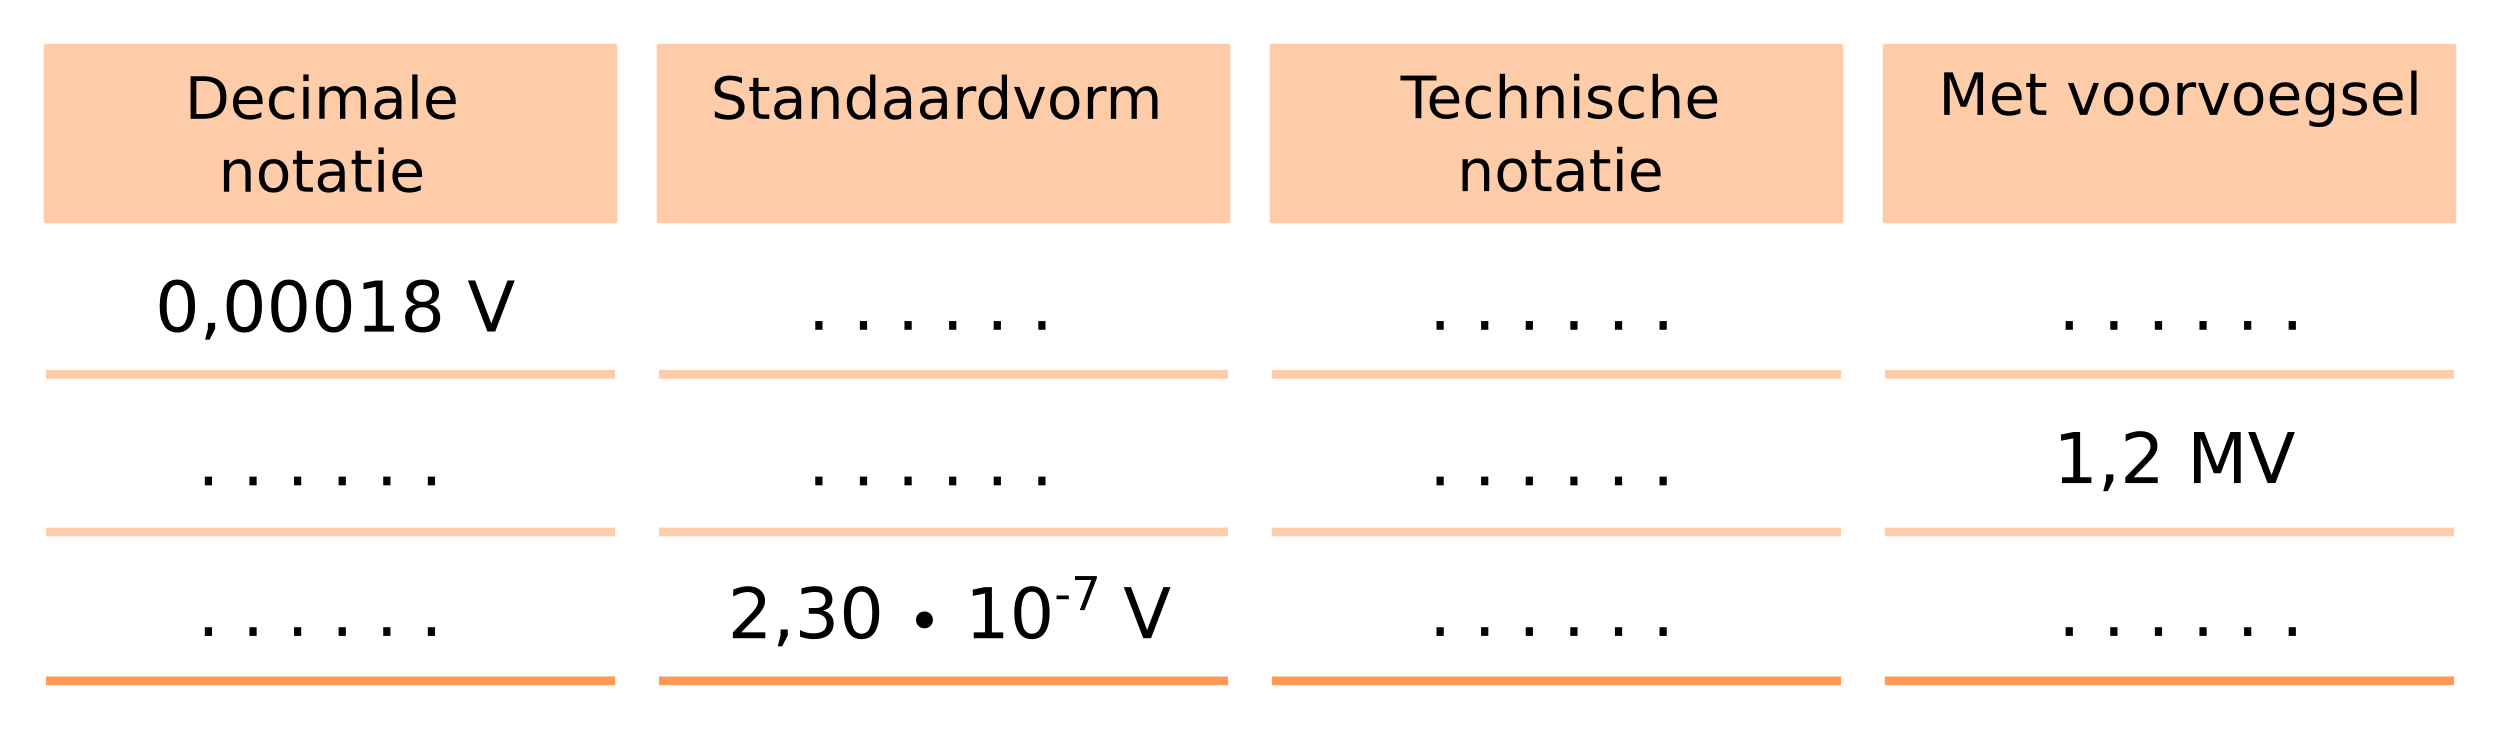 <?xml version="1.0" encoding="UTF-8" standalone="no"?>
<!-- Created with Inkscape (http://www.inkscape.org/) -->

<svg
   xmlns:dc="http://purl.org/dc/elements/1.1/"
   xmlns:cc="http://creativecommons.org/ns#"
   xmlns:rdf="http://www.w3.org/1999/02/22-rdf-syntax-ns#"
   xmlns:svg="http://www.w3.org/2000/svg"
   xmlns="http://www.w3.org/2000/svg"
   xmlns:sodipodi="http://sodipodi.sourceforge.net/DTD/sodipodi-0.dtd"
   xmlns:inkscape="http://www.inkscape.org/namespaces/inkscape"
   width="609.067"
   height="177.6"
   viewBox="0 0 151.077 44.053"
   version="1.1"
   id="svg1042"
   inkscape:version="0.92.1 r15371"
   sodipodi:docname="kt-ra14-oa1-eng-notatie_02.svg">
  <defs
     id="defs1036" />
  <sodipodi:namedview
     id="base"
     pagecolor="#ffffff"
     bordercolor="#666666"
     borderopacity="1.0"
     inkscape:pageopacity="0.0"
     inkscape:pageshadow="2"
     inkscape:zoom="1.4182101"
     inkscape:cx="314.5576"
     inkscape:cy="91.573387"
     inkscape:document-units="mm"
     inkscape:current-layer="layer1"
     showgrid="false"
     inkscape:window-width="1920"
     inkscape:window-height="986"
     inkscape:window-x="-11"
     inkscape:window-y="-11"
     inkscape:window-maximized="1"
     units="px"
     fit-margin-top="10"
     fit-margin-right="10"
     fit-margin-bottom="10"
     fit-margin-left="10">
    <inkscape:grid
       type="xygrid"
       id="grid1598"
       originx="-59.5"
       originy="-444"
       spacingx="1"
       spacingy="1" />
  </sodipodi:namedview>
  <g
     inkscape:label="Laag 1"
     inkscape:groupmode="layer"
     id="layer1"
     transform="translate(-15.743,-135.472)">
    <path
       style="opacity:1;fill:#ffccaa;fill-opacity:1;fill-rule:evenodd;stroke:#ffccaa;stroke-width:0.265;stroke-linecap:round;stroke-linejoin:round;stroke-miterlimit:4;stroke-dasharray:none;stroke-dashoffset:0;stroke-opacity:1"
       d="m 130.973,138.25 h 31.741 c 0.735,0 1.327,0 1.327,0 v 10.583 c 0,0 -0.592,0 -1.327,0 h -31.741 c -0.735,0 -1.327,0 -1.327,0 V 138.25 c 0,0 0.592,0 1.327,0 z"
       id="rect830-0"
       inkscape:connector-curvature="0" />
    <path
       style="opacity:1;fill:#ffccaa;fill-opacity:1;fill-rule:evenodd;stroke:#ffccaa;stroke-width:0.265;stroke-linecap:round;stroke-linejoin:round;stroke-miterlimit:4;stroke-dasharray:none;stroke-dashoffset:0;stroke-opacity:1"
       d="m 93.931,138.25 h 31.741 c 0.735,0 1.327,0 1.327,0 v 10.583 c 0,0 -0.592,0 -1.327,0 H 93.931 c -0.735,0 -1.327,0 -1.327,0 V 138.25 c 0,0 0.592,0 1.327,0 z"
       id="rect830-6"
       inkscape:connector-curvature="0" />
    <path
       style="opacity:1;fill:#ffccaa;fill-opacity:1;fill-rule:evenodd;stroke:#ffccaa;stroke-width:0.265;stroke-linecap:round;stroke-linejoin:round;stroke-miterlimit:4;stroke-dasharray:none;stroke-dashoffset:0;stroke-opacity:1"
       d="m 56.89,138.25 h 31.741 c 0.735,0 1.327,0 1.327,0 v 10.583 c 0,0 -0.592,0 -1.327,0 H 56.89 c -0.735,0 -1.327,0 -1.327,0 V 138.25 c 0,0 0.592,0 1.327,0 z"
       id="rect830-5"
       inkscape:connector-curvature="0" />
    <path
       style="opacity:1;fill:#ffccaa;fill-opacity:1;fill-rule:evenodd;stroke:#ffccaa;stroke-width:0.265;stroke-linecap:round;stroke-linejoin:round;stroke-miterlimit:4;stroke-dasharray:none;stroke-dashoffset:0;stroke-opacity:1"
       d="m 19.848,138.25 h 31.741 c 0.735,0 1.327,0 1.327,0 v 10.583 c 0,0 -0.592,0 -1.327,0 H 19.848 c -0.735,0 -1.327,0 -1.327,0 V 138.25 c 0,0 0.592,0 1.327,0 z"
       id="rect830"
       inkscape:connector-curvature="0" />
    <g
       style="font-style:normal;font-variant:normal;font-weight:normal;font-stretch:normal;font-size:3.528px;line-height:125%;font-family:'DejaVu Sans';-inkscape-font-specification:'DejaVu Sans, Normal';text-align:start;letter-spacing:0px;word-spacing:0px;writing-mode:lr-tb;text-anchor:start;fill:#000000;fill-opacity:1;stroke:none;stroke-width:0.265px;stroke-linecap:butt;stroke-linejoin:miter;stroke-opacity:1"
       id="text834">
      <path
         d="m 26.461,152.697 q -0.322,0 -0.486,0.318 -0.161,0.316 -0.161,0.953 0,0.635 0.161,0.953 0.163,0.316 0.486,0.316 0.325,0 0.486,-0.316 0.163,-0.318 0.163,-0.953 0,-0.637 -0.163,-0.953 -0.161,-0.318 -0.486,-0.318 z m 0,-0.331 q 0.519,0 0.792,0.411 0.275,0.409 0.275,1.191 0,0.779 -0.275,1.191 -0.273,0.409 -0.792,0.409 -0.519,0 -0.794,-0.409 -0.273,-0.411 -0.273,-1.191 0,-0.781 0.273,-1.191 0.275,-0.411 0.794,-0.411 z"
         style="font-size:4.233px;stroke-width:0.265px"
         id="path4193"
         inkscape:connector-curvature="0" />
      <path
         d="m 28.307,154.983 h 0.436 v 0.356 L 28.404,156 h -0.267 l 0.169,-0.661 z"
         style="font-size:4.233px;stroke-width:0.265px"
         id="path4195"
         inkscape:connector-curvature="0" />
      <path
         d="m 30.504,152.697 q -0.322,0 -0.486,0.318 -0.161,0.316 -0.161,0.953 0,0.635 0.161,0.953 0.163,0.316 0.486,0.316 0.325,0 0.486,-0.316 0.163,-0.318 0.163,-0.953 0,-0.637 -0.163,-0.953 -0.161,-0.318 -0.486,-0.318 z m 0,-0.331 q 0.519,0 0.792,0.411 0.275,0.409 0.275,1.191 0,0.779 -0.275,1.191 -0.273,0.409 -0.792,0.409 -0.519,0 -0.794,-0.409 -0.273,-0.411 -0.273,-1.191 0,-0.781 0.273,-1.191 0.275,-0.411 0.794,-0.411 z"
         style="font-size:4.233px;stroke-width:0.265px"
         id="path4197"
         inkscape:connector-curvature="0" />
      <path
         d="m 33.199,152.697 q -0.322,0 -0.486,0.318 -0.161,0.316 -0.161,0.953 0,0.635 0.161,0.953 0.163,0.316 0.486,0.316 0.325,0 0.486,-0.316 0.163,-0.318 0.163,-0.953 0,-0.637 -0.163,-0.953 -0.161,-0.318 -0.486,-0.318 z m 0,-0.331 q 0.519,0 0.792,0.411 0.275,0.409 0.275,1.191 0,0.779 -0.275,1.191 -0.273,0.409 -0.792,0.409 -0.519,0 -0.794,-0.409 -0.273,-0.411 -0.273,-1.191 0,-0.781 0.273,-1.191 0.275,-0.411 0.794,-0.411 z"
         style="font-size:4.233px;stroke-width:0.265px"
         id="path4199"
         inkscape:connector-curvature="0" />
      <path
         d="m 35.895,152.697 q -0.322,0 -0.486,0.318 -0.161,0.316 -0.161,0.953 0,0.635 0.161,0.953 0.163,0.316 0.486,0.316 0.325,0 0.486,-0.316 0.163,-0.318 0.163,-0.953 0,-0.637 -0.163,-0.953 -0.161,-0.318 -0.486,-0.318 z m 0,-0.331 q 0.519,0 0.792,0.411 0.275,0.409 0.275,1.191 0,0.779 -0.275,1.191 -0.273,0.409 -0.792,0.409 -0.519,0 -0.794,-0.409 -0.273,-0.411 -0.273,-1.191 0,-0.781 0.273,-1.191 0.275,-0.411 0.794,-0.411 z"
         style="font-size:4.233px;stroke-width:0.265px"
         id="path4201"
         inkscape:connector-curvature="0" />
      <path
         d="m 37.77,155.157 h 0.682 v -2.354 l -0.742,0.149 v -0.38 l 0.738,-0.149 h 0.418 v 2.735 h 0.682 v 0.351 h -1.778 z"
         style="font-size:4.233px;stroke-width:0.265px"
         id="path4203"
         inkscape:connector-curvature="0" />
      <path
         d="m 41.286,154.042 q -0.298,0 -0.469,0.159 -0.169,0.159 -0.169,0.438 0,0.279 0.169,0.438 0.172,0.159 0.469,0.159 0.298,0 0.469,-0.159 0.172,-0.161 0.172,-0.438 0,-0.279 -0.172,-0.438 -0.169,-0.159 -0.469,-0.159 z m -0.418,-0.178 q -0.269,-0.066 -0.42,-0.25 -0.149,-0.184 -0.149,-0.449 0,-0.37 0.263,-0.585 0.265,-0.215 0.723,-0.215 0.461,0 0.723,0.215 0.263,0.215 0.263,0.585 0,0.265 -0.151,0.449 -0.149,0.184 -0.415,0.25 0.302,0.07 0.469,0.275 0.169,0.205 0.169,0.5 0,0.449 -0.275,0.688 -0.273,0.24 -0.783,0.24 -0.511,0 -0.785,-0.24 -0.273,-0.24 -0.273,-0.688 0,-0.296 0.169,-0.5 0.169,-0.205 0.471,-0.275 z m -0.153,-0.659 q 0,0.24 0.149,0.374 0.151,0.134 0.422,0.134 0.269,0 0.42,-0.134 0.153,-0.134 0.153,-0.374 0,-0.24 -0.153,-0.374 -0.151,-0.134 -0.42,-0.134 -0.271,0 -0.422,0.134 -0.149,0.134 -0.149,0.374 z"
         style="font-size:4.233px;stroke-width:0.265px"
         id="path4205"
         inkscape:connector-curvature="0" />
      <path
         d="m 45.195,155.508 -1.178,-3.086 h 0.436 l 0.978,2.598 0.98,-2.598 h 0.434 l -1.176,3.086 z"
         style="font-size:4.233px;stroke-width:0.265px"
         id="path4207"
         inkscape:connector-curvature="0" />
    </g>
    <g
       style="font-style:normal;font-variant:normal;font-weight:normal;font-stretch:normal;font-size:3.528px;line-height:125%;font-family:'DejaVu Sans';-inkscape-font-specification:'DejaVu Sans, Normal';text-align:start;letter-spacing:0px;word-spacing:0px;writing-mode:lr-tb;text-anchor:start;fill:#000000;fill-opacity:1;stroke:none;stroke-width:0.265px;stroke-linecap:butt;stroke-linejoin:miter;stroke-opacity:1"
       id="text834-4">
      <path
         d="m 60.534,173.686 h 1.457 v 0.351 h -1.96 v -0.351 q 0.238,-0.246 0.647,-0.659 0.411,-0.415 0.517,-0.535 0.201,-0.225 0.279,-0.38 0.081,-0.157 0.081,-0.308 0,-0.246 -0.174,-0.401 -0.172,-0.155 -0.449,-0.155 -0.196,0 -0.415,0.068 -0.217,0.068 -0.465,0.207 v -0.422 q 0.252,-0.101 0.471,-0.153 0.219,-0.052 0.401,-0.052 0.48,0 0.765,0.24 0.285,0.24 0.285,0.641 0,0.19 -0.072,0.362 -0.07,0.169 -0.258,0.401 -0.052,0.06 -0.329,0.347 -0.277,0.285 -0.781,0.8 z"
         style="font-size:4.233px"
         id="path4210"
         inkscape:connector-curvature="0" />
      <path
         d="m 62.913,173.512 h 0.436 v 0.356 l -0.339,0.661 h -0.267 l 0.169,-0.661 z"
         style="font-size:4.233px"
         id="path4212"
         inkscape:connector-curvature="0" />
      <path
         d="m 65.482,172.373 q 0.3,0.064 0.467,0.267 0.169,0.203 0.169,0.5 0,0.457 -0.314,0.707 -0.314,0.25 -0.893,0.25 -0.194,0 -0.401,-0.039 -0.205,-0.037 -0.424,-0.114 v -0.403 q 0.174,0.101 0.38,0.153 0.207,0.052 0.432,0.052 0.393,0 0.597,-0.155 0.207,-0.155 0.207,-0.451 0,-0.273 -0.192,-0.426 -0.19,-0.155 -0.531,-0.155 h -0.36 v -0.343 h 0.376 q 0.308,0 0.471,-0.122 0.163,-0.124 0.163,-0.356 0,-0.238 -0.169,-0.364 -0.167,-0.128 -0.482,-0.128 -0.172,0 -0.368,0.037 -0.196,0.037 -0.432,0.116 v -0.372 q 0.238,-0.066 0.444,-0.099 0.209,-0.033 0.393,-0.033 0.475,0 0.752,0.217 0.277,0.215 0.277,0.583 0,0.256 -0.147,0.434 -0.147,0.176 -0.418,0.244 z"
         style="font-size:4.233px"
         id="path4214"
         inkscape:connector-curvature="0" />
      <path
         d="m 67.806,171.226 q -0.322,0 -0.486,0.318 -0.161,0.316 -0.161,0.953 0,0.635 0.161,0.953 0.163,0.316 0.486,0.316 0.325,0 0.486,-0.316 0.163,-0.318 0.163,-0.953 0,-0.637 -0.163,-0.953 -0.161,-0.318 -0.486,-0.318 z m 0,-0.331 q 0.519,0 0.792,0.411 0.275,0.409 0.275,1.191 0,0.779 -0.275,1.191 -0.273,0.409 -0.792,0.409 -0.519,0 -0.794,-0.409 -0.273,-0.411 -0.273,-1.191 0,-0.781 0.273,-1.191 0.275,-0.411 0.794,-0.411 z"
         style="font-size:4.233px"
         id="path4216"
         inkscape:connector-curvature="0" />
      <path
         d="m 71.096,172.931 q 0,-0.214 0.148,-0.36 0.15,-0.148 0.367,-0.148 0.214,0 0.36,0.148 0.148,0.146 0.148,0.36 0,0.215 -0.148,0.363 -0.148,0.148 -0.363,0.148 -0.215,0 -0.363,-0.148 -0.148,-0.148 -0.148,-0.363 z"
         style="font-size:3.528px"
         id="path4218"
         inkscape:connector-curvature="0" />
      <path
         d="m 74.588,173.686 h 0.682 v -2.354 l -0.742,0.149 v -0.38 l 0.738,-0.149 h 0.418 v 2.735 h 0.682 v 0.351 h -1.778 z"
         style="font-size:4.233px"
         id="path4220"
         inkscape:connector-curvature="0" />
      <path
         d="m 78.104,171.226 q -0.322,0 -0.486,0.318 -0.161,0.316 -0.161,0.953 0,0.635 0.161,0.953 0.163,0.316 0.486,0.316 0.325,0 0.486,-0.316 0.163,-0.318 0.163,-0.953 0,-0.637 -0.163,-0.953 -0.161,-0.318 -0.486,-0.318 z m 0,-0.331 q 0.519,0 0.792,0.411 0.275,0.409 0.275,1.191 0,0.779 -0.275,1.191 -0.273,0.409 -0.792,0.409 -0.519,0 -0.794,-0.409 -0.273,-0.411 -0.273,-1.191 0,-0.781 0.273,-1.191 0.275,-0.411 0.794,-0.411 z"
         style="font-size:4.233px"
         id="path4222"
         inkscape:connector-curvature="0" />
      <path
         d="m 79.591,171.458 h 0.743 v 0.226 h -0.743 z"
         style="font-size:2.822px;baseline-shift:super"
         id="path4224"
         inkscape:connector-curvature="0" />
      <path
         d="m 80.705,170.286 h 1.323 v 0.119 l -0.747,1.939 h -0.291 l 0.703,-1.823 h -0.988 z"
         style="font-size:2.822px;baseline-shift:super"
         id="path4226"
         inkscape:connector-curvature="0" />
      <path
         d="m 84.829,174.037 -1.178,-3.086 h 0.436 l 0.978,2.598 0.98,-2.598 h 0.434 l -1.176,3.086 z"
         style="font-size:4.233px"
         id="path4228"
         inkscape:connector-curvature="0" />
    </g>
    <g
       style="font-style:normal;font-variant:normal;font-weight:normal;font-stretch:normal;font-size:3.528px;line-height:125%;font-family:'DejaVu Sans';-inkscape-font-specification:'DejaVu Sans, Normal';text-align:start;letter-spacing:0px;word-spacing:0px;writing-mode:lr-tb;text-anchor:start;fill:#000000;fill-opacity:1;stroke:none;stroke-width:0.265px;stroke-linecap:butt;stroke-linejoin:miter;stroke-opacity:1"
       id="text834-4-4">
      <path
         d="m 140.349,164.314 h 0.682 v -2.354 l -0.742,0.149 v -0.38 l 0.738,-0.149 h 0.418 v 2.735 h 0.682 v 0.351 h -1.778 z"
         style="font-size:4.233px;stroke-width:0.265px"
         id="path4231"
         inkscape:connector-curvature="0" />
      <path
         d="m 143.015,164.14 h 0.436 v 0.356 l -0.339,0.661 h -0.267 l 0.17,-0.661 z"
         style="font-size:4.233px;stroke-width:0.265px"
         id="path4233"
         inkscape:connector-curvature="0" />
      <path
         d="m 144.679,164.314 h 1.457 v 0.351 h -1.96 v -0.351 q 0.238,-0.246 0.647,-0.659 0.411,-0.415 0.517,-0.535 0.201,-0.225 0.279,-0.38 0.081,-0.157 0.081,-0.308 0,-0.246 -0.174,-0.401 -0.172,-0.155 -0.449,-0.155 -0.196,0 -0.415,0.068 -0.217,0.068 -0.465,0.207 v -0.422 q 0.252,-0.101 0.471,-0.153 0.219,-0.052 0.401,-0.052 0.48,0 0.765,0.24 0.285,0.24 0.285,0.641 0,0.19 -0.072,0.362 -0.07,0.17 -0.258,0.401 -0.052,0.06 -0.329,0.347 -0.277,0.285 -0.781,0.8 z"
         style="font-size:4.233px;stroke-width:0.265px"
         id="path4235"
         inkscape:connector-curvature="0" />
      <path
         d="m 148.326,161.579 h 0.622 l 0.788,2.1 0.792,-2.1 h 0.622 v 3.086 H 150.742 v -2.71 l -0.796,2.117 h -0.42 l -0.796,-2.117 v 2.71 h -0.405 z"
         style="font-size:4.233px;stroke-width:0.265px"
         id="path4237"
         inkscape:connector-curvature="0" />
      <path
         d="m 152.776,164.665 -1.178,-3.086 h 0.436 l 0.978,2.598 0.98,-2.598 h 0.434 l -1.176,3.086 z"
         style="font-size:4.233px;stroke-width:0.265px"
         id="path4239"
         inkscape:connector-curvature="0" />
    </g>
    <g
       style="font-style:normal;font-variant:normal;font-weight:normal;font-stretch:normal;font-size:3.528px;line-height:125%;font-family:'DejaVu Sans';-inkscape-font-specification:'DejaVu Sans, Normal';text-align:start;letter-spacing:0px;word-spacing:0px;writing-mode:lr-tb;text-anchor:start;fill:#000000;fill-opacity:1;stroke:none;stroke-width:0.265px;stroke-linecap:butt;stroke-linejoin:miter;stroke-opacity:1"
       id="text921">
      <path
         d="m 27.609,140.365 v 2 h 0.42 q 0.532,0 0.779,-0.241 0.248,-0.241 0.248,-0.761 0,-0.517 -0.248,-0.756 -0.246,-0.241 -0.779,-0.241 z m -0.348,-0.286 h 0.715 q 0.748,0 1.097,0.312 0.35,0.31 0.35,0.972 0,0.665 -0.351,0.977 -0.351,0.312 -1.096,0.312 h -0.715 z"
         style="font-size:3.528px;text-align:center;text-anchor:middle;stroke-width:0.265px"
         id="path4242"
         inkscape:connector-curvature="0" />
      <path
         d="m 31.612,141.606 v 0.155 h -1.457 q 0.021,0.327 0.196,0.5 0.177,0.171 0.493,0.171 0.183,0 0.353,-0.045 0.172,-0.045 0.341,-0.134 v 0.3 q -0.171,0.072 -0.35,0.11 -0.179,0.038 -0.363,0.038 -0.462,0 -0.732,-0.269 -0.269,-0.269 -0.269,-0.727 0,-0.474 0.255,-0.751 0.257,-0.279 0.691,-0.279 0.389,0 0.615,0.251 0.227,0.25 0.227,0.68 z m -0.317,-0.093 q -0.003,-0.26 -0.146,-0.415 -0.141,-0.155 -0.376,-0.155 -0.265,0 -0.425,0.15 -0.158,0.15 -0.183,0.422 l 1.13,-0.002 z"
         style="font-size:3.528px;text-align:center;text-anchor:middle;stroke-width:0.265px"
         id="path4244"
         inkscape:connector-curvature="0" />
      <path
         d="m 33.521,140.795 v 0.296 q -0.134,-0.074 -0.27,-0.11 -0.134,-0.038 -0.272,-0.038 -0.308,0 -0.479,0.196 -0.171,0.195 -0.171,0.548 0,0.353 0.171,0.549 0.171,0.195 0.479,0.195 0.138,0 0.272,-0.036 0.136,-0.038 0.27,-0.112 v 0.293 q -0.133,0.062 -0.276,0.093 -0.141,0.031 -0.301,0.031 -0.436,0 -0.692,-0.274 -0.257,-0.274 -0.257,-0.739 0,-0.472 0.258,-0.742 0.26,-0.27 0.711,-0.27 0.146,0 0.286,0.031 0.14,0.029 0.27,0.09 z"
         style="font-size:3.528px;text-align:center;text-anchor:middle;stroke-width:0.265px"
         id="path4246"
         inkscape:connector-curvature="0" />
      <path
         d="m 34.076,140.721 h 0.317 v 1.929 h -0.317 z m 0,-0.751 h 0.317 v 0.401 h -0.317 z"
         style="font-size:3.528px;text-align:center;text-anchor:middle;stroke-width:0.265px"
         id="path4248"
         inkscape:connector-curvature="0" />
      <path
         d="m 36.556,141.091 q 0.119,-0.214 0.284,-0.315 0.165,-0.102 0.389,-0.102 0.301,0 0.465,0.212 0.164,0.21 0.164,0.599 v 1.164 h -0.319 v -1.154 q 0,-0.277 -0.098,-0.412 -0.098,-0.134 -0.3,-0.134 -0.246,0 -0.389,0.164 -0.143,0.164 -0.143,0.446 v 1.09 h -0.319 v -1.154 q 0,-0.279 -0.098,-0.412 -0.098,-0.134 -0.303,-0.134 -0.243,0 -0.386,0.165 -0.143,0.164 -0.143,0.444 v 1.09 h -0.319 v -1.929 h 0.319 v 0.3 q 0.109,-0.177 0.26,-0.262 0.152,-0.084 0.36,-0.084 0.21,0 0.357,0.107 0.148,0.107 0.219,0.31 z"
         style="font-size:3.528px;text-align:center;text-anchor:middle;stroke-width:0.265px"
         id="path4250"
         inkscape:connector-curvature="0" />
      <path
         d="m 39.369,141.681 q -0.384,0 -0.532,0.088 -0.148,0.088 -0.148,0.3 0,0.169 0.11,0.269 0.112,0.098 0.303,0.098 0.264,0 0.422,-0.186 0.16,-0.188 0.16,-0.498 v -0.071 h -0.315 z m 0.632,-0.131 v 1.101 h -0.317 v -0.293 q -0.109,0.176 -0.27,0.26 -0.162,0.083 -0.396,0.083 -0.296,0 -0.472,-0.165 -0.174,-0.167 -0.174,-0.446 0,-0.326 0.217,-0.491 0.219,-0.165 0.651,-0.165 h 0.444 v -0.031 q 0,-0.219 -0.145,-0.338 -0.143,-0.121 -0.403,-0.121 -0.165,0 -0.322,0.04 -0.157,0.04 -0.301,0.119 v -0.293 q 0.174,-0.067 0.338,-0.1 0.164,-0.035 0.319,-0.035 0.419,0 0.625,0.217 0.207,0.217 0.207,0.658 z"
         style="font-size:3.528px;text-align:center;text-anchor:middle;stroke-width:0.265px"
         id="path4252"
         inkscape:connector-curvature="0" />
      <path
         d="m 40.656,139.97 h 0.317 v 2.68 h -0.317 z"
         style="font-size:3.528px;text-align:center;text-anchor:middle;stroke-width:0.265px"
         id="path4254"
         inkscape:connector-curvature="0" />
      <path
         d="m 43.284,141.606 v 0.155 H 41.827 q 0.021,0.327 0.196,0.5 0.177,0.171 0.493,0.171 0.183,0 0.353,-0.045 0.172,-0.045 0.341,-0.134 v 0.3 q -0.171,0.072 -0.35,0.11 -0.179,0.038 -0.363,0.038 -0.462,0 -0.732,-0.269 -0.269,-0.269 -0.269,-0.727 0,-0.474 0.255,-0.751 0.257,-0.279 0.691,-0.279 0.389,0 0.615,0.251 0.227,0.25 0.227,0.68 z m -0.317,-0.093 q -0.003,-0.26 -0.146,-0.415 -0.141,-0.155 -0.376,-0.155 -0.265,0 -0.425,0.15 -0.158,0.15 -0.183,0.422 l 1.13,-0.002 z"
         style="font-size:3.528px;text-align:center;text-anchor:middle;stroke-width:0.265px"
         id="path4256"
         inkscape:connector-curvature="0" />
      <path
         d="m 30.891,145.896 v 1.164 h -0.317 v -1.154 q 0,-0.274 -0.107,-0.41 -0.107,-0.136 -0.32,-0.136 -0.257,0 -0.405,0.164 -0.148,0.164 -0.148,0.446 v 1.09 h -0.319 v -1.929 h 0.319 v 0.3 q 0.114,-0.174 0.267,-0.26 0.155,-0.086 0.357,-0.086 0.332,0 0.503,0.207 0.171,0.205 0.171,0.605 z"
         style="font-size:3.528px;text-align:center;text-anchor:middle;stroke-width:0.265px"
         id="path4258"
         inkscape:connector-curvature="0" />
      <path
         d="m 32.274,145.353 q -0.255,0 -0.403,0.2 -0.148,0.198 -0.148,0.544 0,0.346 0.146,0.546 0.148,0.198 0.405,0.198 0.253,0 0.401,-0.2 0.148,-0.2 0.148,-0.544 0,-0.343 -0.148,-0.543 -0.148,-0.202 -0.401,-0.202 z m 0,-0.269 q 0.413,0 0.649,0.269 0.236,0.269 0.236,0.744 0,0.474 -0.236,0.744 -0.236,0.269 -0.649,0.269 -0.415,0 -0.651,-0.269 -0.234,-0.27 -0.234,-0.744 0,-0.475 0.234,-0.744 0.236,-0.269 0.651,-0.269 z"
         style="font-size:3.528px;text-align:center;text-anchor:middle;stroke-width:0.265px"
         id="path4260"
         inkscape:connector-curvature="0" />
      <path
         d="m 33.996,144.583 v 0.548 h 0.653 v 0.246 h -0.653 v 1.047 q 0,0.236 0.064,0.303 0.065,0.067 0.264,0.067 h 0.326 v 0.265 h -0.326 q -0.367,0 -0.506,-0.136 -0.14,-0.138 -0.14,-0.5 v -1.047 h -0.233 v -0.246 h 0.233 v -0.548 h 0.319 z"
         style="font-size:3.528px;text-align:center;text-anchor:middle;stroke-width:0.265px"
         id="path4262"
         inkscape:connector-curvature="0" />
      <path
         d="m 35.944,146.09 q -0.384,0 -0.532,0.088 -0.148,0.088 -0.148,0.3 0,0.169 0.11,0.269 0.112,0.098 0.303,0.098 0.264,0 0.422,-0.186 0.16,-0.188 0.16,-0.498 v -0.071 h -0.315 z m 0.632,-0.131 v 1.101 h -0.317 v -0.293 q -0.109,0.176 -0.27,0.26 -0.162,0.083 -0.396,0.083 -0.296,0 -0.472,-0.165 -0.174,-0.167 -0.174,-0.446 0,-0.326 0.217,-0.491 0.219,-0.165 0.651,-0.165 h 0.444 v -0.031 q 0,-0.219 -0.145,-0.338 -0.143,-0.121 -0.403,-0.121 -0.165,0 -0.322,0.04 -0.157,0.04 -0.301,0.119 v -0.293 q 0.174,-0.067 0.338,-0.1 0.164,-0.034 0.319,-0.034 0.419,0 0.625,0.217 0.207,0.217 0.207,0.658 z"
         style="font-size:3.528px;text-align:center;text-anchor:middle;stroke-width:0.265px"
         id="path4264"
         inkscape:connector-curvature="0" />
      <path
         d="m 37.545,144.583 v 0.548 h 0.653 v 0.246 h -0.653 v 1.047 q 0,0.236 0.064,0.303 0.065,0.067 0.264,0.067 h 0.326 v 0.265 h -0.326 q -0.367,0 -0.506,-0.136 -0.14,-0.138 -0.14,-0.5 v -1.047 h -0.233 v -0.246 h 0.233 v -0.548 h 0.319 z"
         style="font-size:3.528px;text-align:center;text-anchor:middle;stroke-width:0.265px"
         id="path4266"
         inkscape:connector-curvature="0" />
      <path
         d="m 38.616,145.131 h 0.317 v 1.929 h -0.317 z m 0,-0.751 h 0.317 v 0.401 h -0.317 z"
         style="font-size:3.528px;text-align:center;text-anchor:middle;stroke-width:0.265px"
         id="path4268"
         inkscape:connector-curvature="0" />
      <path
         d="m 41.245,146.016 v 0.155 h -1.457 q 0.021,0.327 0.196,0.5 0.177,0.171 0.493,0.171 0.183,0 0.353,-0.045 0.172,-0.045 0.341,-0.134 v 0.3 q -0.171,0.072 -0.35,0.11 -0.179,0.038 -0.363,0.038 -0.462,0 -0.732,-0.269 -0.269,-0.269 -0.269,-0.727 0,-0.474 0.255,-0.751 0.257,-0.279 0.691,-0.279 0.389,0 0.615,0.251 0.227,0.25 0.227,0.68 z m -0.317,-0.093 q -0.003,-0.26 -0.146,-0.415 -0.141,-0.155 -0.376,-0.155 -0.265,0 -0.425,0.15 -0.158,0.15 -0.183,0.422 l 1.13,-0.002 z"
         style="font-size:3.528px;text-align:center;text-anchor:middle;stroke-width:0.265px"
         id="path4270"
         inkscape:connector-curvature="0" />
    </g>
    <g
       style="font-style:normal;font-variant:normal;font-weight:normal;font-stretch:normal;font-size:3.528px;line-height:125%;font-family:'DejaVu Sans';-inkscape-font-specification:'DejaVu Sans, Normal';text-align:start;letter-spacing:0px;word-spacing:0px;writing-mode:lr-tb;text-anchor:start;fill:#000000;fill-opacity:1;stroke:none;stroke-width:0.265px;stroke-linecap:butt;stroke-linejoin:miter;stroke-opacity:1"
       id="text921-2">
      <path
         d="m 60.582,140.168 v 0.339 q -0.198,-0.095 -0.374,-0.141 -0.176,-0.046 -0.339,-0.046 -0.284,0 -0.439,0.11 -0.153,0.11 -0.153,0.314 0,0.171 0.102,0.258 0.103,0.086 0.389,0.14 l 0.21,0.043 q 0.389,0.074 0.574,0.262 0.186,0.186 0.186,0.5 0,0.374 -0.251,0.567 -0.25,0.193 -0.734,0.193 -0.183,0 -0.389,-0.041 -0.205,-0.041 -0.425,-0.122 v -0.358 q 0.212,0.119 0.415,0.179 0.203,0.06 0.4,0.06 0.298,0 0.46,-0.117 0.162,-0.117 0.162,-0.334 0,-0.189 -0.117,-0.296 -0.115,-0.107 -0.381,-0.16 l -0.212,-0.041 q -0.389,-0.077 -0.563,-0.243 -0.174,-0.165 -0.174,-0.46 0,-0.341 0.239,-0.537 0.241,-0.196 0.663,-0.196 0.181,0 0.369,0.033 0.188,0.033 0.384,0.098 z"
         style="font-size:3.528px;text-align:center;text-anchor:middle;stroke-width:0.265px"
         id="path4273"
         inkscape:connector-curvature="0" />
      <path
         d="m 61.579,140.179 v 0.548 h 0.653 v 0.246 h -0.653 v 1.047 q 0,0.236 0.064,0.303 0.065,0.067 0.264,0.067 h 0.326 v 0.265 h -0.326 q -0.367,0 -0.506,-0.136 -0.14,-0.138 -0.14,-0.5 v -1.047 h -0.233 v -0.246 h 0.233 v -0.548 h 0.319 z"
         style="font-size:3.528px;text-align:center;text-anchor:middle;stroke-width:0.265px"
         id="path4275"
         inkscape:connector-curvature="0" />
      <path
         d="m 63.527,141.686 q -0.384,0 -0.532,0.088 -0.148,0.088 -0.148,0.3 0,0.169 0.11,0.269 0.112,0.098 0.303,0.098 0.264,0 0.422,-0.186 0.16,-0.188 0.16,-0.498 v -0.071 h -0.315 z m 0.632,-0.131 v 1.101 h -0.317 v -0.293 q -0.109,0.176 -0.27,0.26 -0.162,0.083 -0.396,0.083 -0.296,0 -0.472,-0.165 -0.174,-0.167 -0.174,-0.446 0,-0.326 0.217,-0.491 0.219,-0.165 0.651,-0.165 h 0.444 v -0.031 q 0,-0.219 -0.145,-0.338 -0.143,-0.121 -0.403,-0.121 -0.165,0 -0.322,0.04 -0.157,0.04 -0.301,0.119 v -0.293 q 0.174,-0.067 0.338,-0.1 0.164,-0.034 0.319,-0.034 0.419,0 0.625,0.217 0.207,0.217 0.207,0.658 z"
         style="font-size:3.528px;text-align:center;text-anchor:middle;stroke-width:0.265px"
         id="path4277"
         inkscape:connector-curvature="0" />
      <path
         d="m 66.418,141.491 v 1.164 h -0.317 v -1.154 q 0,-0.274 -0.107,-0.41 -0.107,-0.136 -0.32,-0.136 -0.257,0 -0.405,0.164 -0.148,0.164 -0.148,0.446 v 1.09 H 64.802 v -1.929 h 0.319 v 0.3 q 0.114,-0.174 0.267,-0.26 0.155,-0.086 0.357,-0.086 0.332,0 0.503,0.207 0.171,0.205 0.171,0.605 z"
         style="font-size:3.528px;text-align:center;text-anchor:middle;stroke-width:0.265px"
         id="path4279"
         inkscape:connector-curvature="0" />
      <path
         d="m 68.323,141.019 v -1.044 h 0.317 v 2.68 h -0.317 v -0.289 q -0.1,0.172 -0.253,0.257 -0.152,0.083 -0.365,0.083 -0.35,0 -0.57,-0.279 -0.219,-0.279 -0.219,-0.734 0,-0.455 0.219,-0.734 0.22,-0.279 0.57,-0.279 0.214,0 0.365,0.084 0.153,0.083 0.253,0.255 z m -1.08,0.674 q 0,0.35 0.143,0.549 0.145,0.198 0.396,0.198 0.251,0 0.396,-0.198 0.145,-0.2 0.145,-0.549 0,-0.35 -0.145,-0.548 -0.145,-0.2 -0.396,-0.2 -0.251,0 -0.396,0.2 -0.143,0.198 -0.143,0.548 z"
         style="font-size:3.528px;text-align:center;text-anchor:middle;stroke-width:0.265px"
         id="path4281"
         inkscape:connector-curvature="0" />
      <path
         d="m 70.169,141.686 q -0.384,0 -0.532,0.088 -0.148,0.088 -0.148,0.3 0,0.169 0.11,0.269 0.112,0.098 0.303,0.098 0.264,0 0.422,-0.186 0.16,-0.188 0.16,-0.498 v -0.071 h -0.315 z m 0.632,-0.131 v 1.101 h -0.317 v -0.293 q -0.109,0.176 -0.27,0.26 -0.162,0.083 -0.396,0.083 -0.296,0 -0.472,-0.165 -0.174,-0.167 -0.174,-0.446 0,-0.326 0.217,-0.491 0.219,-0.165 0.651,-0.165 h 0.444 v -0.031 q 0,-0.219 -0.145,-0.338 -0.143,-0.121 -0.403,-0.121 -0.165,0 -0.322,0.04 -0.157,0.04 -0.301,0.119 v -0.293 q 0.174,-0.067 0.338,-0.1 0.164,-0.034 0.319,-0.034 0.419,0 0.625,0.217 0.207,0.217 0.207,0.658 z"
         style="font-size:3.528px;text-align:center;text-anchor:middle;stroke-width:0.265px"
         id="path4283"
         inkscape:connector-curvature="0" />
      <path
         d="m 72.333,141.686 q -0.384,0 -0.532,0.088 -0.148,0.088 -0.148,0.3 0,0.169 0.11,0.269 0.112,0.098 0.303,0.098 0.264,0 0.422,-0.186 0.16,-0.188 0.16,-0.498 v -0.071 h -0.315 z m 0.632,-0.131 v 1.101 h -0.317 v -0.293 q -0.109,0.176 -0.27,0.26 -0.162,0.083 -0.396,0.083 -0.296,0 -0.472,-0.165 -0.174,-0.167 -0.174,-0.446 0,-0.326 0.217,-0.491 0.219,-0.165 0.651,-0.165 h 0.444 v -0.031 q 0,-0.219 -0.145,-0.338 -0.143,-0.121 -0.403,-0.121 -0.165,0 -0.322,0.04 -0.157,0.04 -0.301,0.119 v -0.293 q 0.174,-0.067 0.338,-0.1 0.164,-0.034 0.319,-0.034 0.419,0 0.625,0.217 0.207,0.217 0.207,0.658 z"
         style="font-size:3.528px;text-align:center;text-anchor:middle;stroke-width:0.265px"
         id="path4285"
         inkscape:connector-curvature="0" />
      <path
         d="m 74.738,141.023 q -0.053,-0.031 -0.117,-0.045 -0.062,-0.015 -0.138,-0.015 -0.269,0 -0.413,0.176 -0.143,0.174 -0.143,0.501 v 1.016 h -0.319 v -1.929 h 0.319 v 0.3 q 0.1,-0.176 0.26,-0.26 0.16,-0.086 0.389,-0.086 0.033,0 0.072,0.005 0.04,0.003 0.088,0.012 l 0.002,0.326 z"
         style="font-size:3.528px;text-align:center;text-anchor:middle;stroke-width:0.265px"
         id="path4287"
         inkscape:connector-curvature="0" />
      <path
         d="m 76.281,141.019 v -1.044 h 0.317 v 2.68 h -0.317 v -0.289 q -0.1,0.172 -0.253,0.257 -0.152,0.083 -0.365,0.083 -0.35,0 -0.57,-0.279 -0.219,-0.279 -0.219,-0.734 0,-0.455 0.219,-0.734 0.22,-0.279 0.57,-0.279 0.214,0 0.365,0.084 0.153,0.083 0.253,0.255 z m -1.08,0.674 q 0,0.35 0.143,0.549 0.145,0.198 0.396,0.198 0.251,0 0.396,-0.198 0.145,-0.2 0.145,-0.549 0,-0.35 -0.145,-0.548 -0.145,-0.2 -0.396,-0.2 -0.251,0 -0.396,0.2 -0.143,0.198 -0.143,0.548 z"
         style="font-size:3.528px;text-align:center;text-anchor:middle;stroke-width:0.265px"
         id="path4289"
         inkscape:connector-curvature="0" />
      <path
         d="m 77.023,140.727 h 0.336 l 0.603,1.619 0.603,-1.619 h 0.336 l -0.723,1.929 h -0.431 z"
         style="font-size:3.528px;text-align:center;text-anchor:middle;stroke-width:0.265px"
         id="path4291"
         inkscape:connector-curvature="0" />
      <path
         d="m 80.086,140.949 q -0.255,0 -0.403,0.2 -0.148,0.198 -0.148,0.544 0,0.346 0.146,0.546 0.148,0.198 0.405,0.198 0.253,0 0.401,-0.2 0.148,-0.2 0.148,-0.544 0,-0.343 -0.148,-0.543 -0.148,-0.202 -0.401,-0.202 z m 0,-0.269 q 0.413,0 0.649,0.269 0.236,0.269 0.236,0.744 0,0.474 -0.236,0.744 -0.236,0.269 -0.649,0.269 -0.415,0 -0.651,-0.269 -0.234,-0.27 -0.234,-0.744 0,-0.475 0.234,-0.744 0.236,-0.269 0.651,-0.269 z"
         style="font-size:3.528px;text-align:center;text-anchor:middle;stroke-width:0.265px"
         id="path4293"
         inkscape:connector-curvature="0" />
      <path
         d="m 82.613,141.023 q -0.053,-0.031 -0.117,-0.045 -0.062,-0.015 -0.138,-0.015 -0.269,0 -0.413,0.176 -0.143,0.174 -0.143,0.501 v 1.016 h -0.319 v -1.929 h 0.319 v 0.3 q 0.1,-0.176 0.26,-0.26 0.16,-0.086 0.389,-0.086 0.033,0 0.072,0.005 0.04,0.003 0.088,0.012 l 0.002,0.326 z"
         style="font-size:3.528px;text-align:center;text-anchor:middle;stroke-width:0.265px"
         id="path4295"
         inkscape:connector-curvature="0" />
      <path
         d="m 84.389,141.097 q 0.119,-0.214 0.284,-0.315 0.165,-0.102 0.389,-0.102 0.301,0 0.465,0.212 0.164,0.21 0.164,0.599 v 1.164 h -0.319 v -1.154 q 0,-0.277 -0.098,-0.412 -0.098,-0.134 -0.3,-0.134 -0.246,0 -0.389,0.164 -0.143,0.164 -0.143,0.446 v 1.09 h -0.319 v -1.154 q 0,-0.279 -0.098,-0.412 -0.098,-0.134 -0.303,-0.134 -0.243,0 -0.386,0.165 -0.143,0.164 -0.143,0.444 v 1.09 h -0.319 v -1.929 h 0.319 v 0.3 q 0.109,-0.177 0.26,-0.262 0.152,-0.084 0.36,-0.084 0.21,0 0.357,0.107 0.148,0.107 0.219,0.31 z"
         style="font-size:3.528px;text-align:center;text-anchor:middle;stroke-width:0.265px"
         id="path4297"
         inkscape:connector-curvature="0" />
    </g>
    <g
       style="font-style:normal;font-variant:normal;font-weight:normal;font-stretch:normal;font-size:3.528px;line-height:125%;font-family:'DejaVu Sans';-inkscape-font-specification:'DejaVu Sans, Normal';text-align:start;letter-spacing:0px;word-spacing:0px;writing-mode:lr-tb;text-anchor:start;fill:#000000;fill-opacity:1;stroke:none;stroke-width:0.265px;stroke-linecap:butt;stroke-linejoin:miter;stroke-opacity:1"
       id="text921-1">
      <path
         d="m 100.373,140.041 h 2.176 v 0.293 h -0.913 v 2.279 h -0.35 v -2.279 h -0.913 z"
         style="font-size:3.528px;text-align:center;text-anchor:middle;stroke-width:0.265px"
         id="path4300"
         inkscape:connector-curvature="0" />
      <path
         d="m 103.923,141.568 v 0.155 h -1.457 q 0.021,0.327 0.196,0.5 0.177,0.171 0.493,0.171 0.183,0 0.353,-0.045 0.172,-0.045 0.341,-0.134 v 0.3 q -0.171,0.072 -0.35,0.11 -0.179,0.038 -0.363,0.038 -0.462,0 -0.732,-0.269 -0.269,-0.269 -0.269,-0.727 0,-0.474 0.255,-0.751 0.257,-0.279 0.691,-0.279 0.389,0 0.615,0.251 0.227,0.25 0.227,0.68 z m -0.317,-0.093 q -0.003,-0.26 -0.146,-0.415 -0.141,-0.155 -0.376,-0.155 -0.265,0 -0.425,0.15 -0.158,0.15 -0.183,0.422 l 1.13,-0.002 z"
         style="font-size:3.528px;text-align:center;text-anchor:middle;stroke-width:0.265px"
         id="path4302"
         inkscape:connector-curvature="0" />
      <path
         d="m 105.832,140.757 v 0.296 q -0.134,-0.074 -0.27,-0.11 -0.134,-0.038 -0.272,-0.038 -0.308,0 -0.479,0.196 -0.171,0.195 -0.171,0.548 0,0.353 0.171,0.549 0.171,0.195 0.479,0.195 0.138,0 0.272,-0.036 0.136,-0.038 0.27,-0.112 v 0.293 q -0.133,0.062 -0.276,0.093 -0.141,0.031 -0.301,0.031 -0.436,0 -0.692,-0.274 -0.257,-0.274 -0.257,-0.739 0,-0.472 0.258,-0.742 0.26,-0.27 0.711,-0.27 0.146,0 0.286,0.031 0.14,0.029 0.27,0.09 z"
         style="font-size:3.528px;text-align:center;text-anchor:middle;stroke-width:0.265px"
         id="path4304"
         inkscape:connector-curvature="0" />
      <path
         d="m 107.99,141.448 v 1.164 h -0.317 v -1.154 q 0,-0.274 -0.107,-0.41 -0.107,-0.136 -0.32,-0.136 -0.257,0 -0.405,0.164 -0.148,0.164 -0.148,0.446 v 1.09 h -0.319 v -2.68 h 0.319 v 1.051 q 0.114,-0.174 0.267,-0.26 0.155,-0.086 0.357,-0.086 0.332,0 0.503,0.207 0.171,0.205 0.171,0.605 z"
         style="font-size:3.528px;text-align:center;text-anchor:middle;stroke-width:0.265px"
         id="path4306"
         inkscape:connector-curvature="0" />
      <path
         d="m 110.23,141.448 v 1.164 h -0.317 v -1.154 q 0,-0.274 -0.107,-0.41 -0.107,-0.136 -0.32,-0.136 -0.257,0 -0.405,0.164 -0.148,0.164 -0.148,0.446 v 1.09 h -0.319 v -1.929 h 0.319 v 0.3 q 0.114,-0.174 0.267,-0.26 0.155,-0.086 0.357,-0.086 0.332,0 0.503,0.207 0.171,0.205 0.171,0.605 z"
         style="font-size:3.528px;text-align:center;text-anchor:middle;stroke-width:0.265px"
         id="path4308"
         inkscape:connector-curvature="0" />
      <path
         d="m 110.865,140.683 h 0.317 v 1.929 h -0.317 z m 0,-0.751 h 0.317 v 0.401 h -0.317 z"
         style="font-size:3.528px;text-align:center;text-anchor:middle;stroke-width:0.265px"
         id="path4310"
         inkscape:connector-curvature="0" />
      <path
         d="m 113.074,140.74 v 0.3 q -0.134,-0.069 -0.279,-0.103 -0.145,-0.034 -0.3,-0.034 -0.236,0 -0.355,0.072 -0.117,0.072 -0.117,0.217 0,0.11 0.084,0.174 0.084,0.062 0.339,0.119 l 0.109,0.024 q 0.338,0.072 0.479,0.205 0.143,0.131 0.143,0.367 0,0.269 -0.214,0.425 -0.212,0.157 -0.584,0.157 -0.155,0 -0.324,-0.031 -0.167,-0.029 -0.353,-0.09 v -0.327 q 0.176,0.091 0.346,0.138 0.171,0.045 0.338,0.045 0.224,0 0.344,-0.076 0.121,-0.077 0.121,-0.217 0,-0.129 -0.088,-0.198 -0.086,-0.069 -0.381,-0.133 l -0.11,-0.026 q -0.295,-0.062 -0.425,-0.189 -0.131,-0.129 -0.131,-0.353 0,-0.272 0.193,-0.42 0.193,-0.148 0.548,-0.148 0.176,0 0.331,0.026 0.155,0.026 0.286,0.077 z"
         style="font-size:3.528px;text-align:center;text-anchor:middle;stroke-width:0.265px"
         id="path4312"
         inkscape:connector-curvature="0" />
      <path
         d="m 115.072,140.757 v 0.296 q -0.134,-0.074 -0.27,-0.11 -0.134,-0.038 -0.272,-0.038 -0.308,0 -0.479,0.196 -0.171,0.195 -0.171,0.548 0,0.353 0.171,0.549 0.171,0.195 0.479,0.195 0.138,0 0.272,-0.036 0.136,-0.038 0.27,-0.112 v 0.293 q -0.133,0.062 -0.276,0.093 -0.141,0.031 -0.301,0.031 -0.436,0 -0.692,-0.274 -0.257,-0.274 -0.257,-0.739 0,-0.472 0.258,-0.742 0.26,-0.27 0.711,-0.27 0.146,0 0.286,0.031 0.14,0.029 0.27,0.09 z"
         style="font-size:3.528px;text-align:center;text-anchor:middle;stroke-width:0.265px"
         id="path4314"
         inkscape:connector-curvature="0" />
      <path
         d="m 117.23,141.448 v 1.164 h -0.317 v -1.154 q 0,-0.274 -0.107,-0.41 -0.107,-0.136 -0.32,-0.136 -0.257,0 -0.405,0.164 -0.148,0.164 -0.148,0.446 v 1.09 h -0.319 v -2.68 h 0.319 v 1.051 q 0.114,-0.174 0.267,-0.26 0.155,-0.086 0.357,-0.086 0.332,0 0.503,0.207 0.171,0.205 0.171,0.605 z"
         style="font-size:3.528px;text-align:center;text-anchor:middle;stroke-width:0.265px"
         id="path4316"
         inkscape:connector-curvature="0" />
      <path
         d="m 119.516,141.568 v 0.155 h -1.457 q 0.021,0.327 0.196,0.5 0.177,0.171 0.493,0.171 0.183,0 0.353,-0.045 0.172,-0.045 0.341,-0.134 v 0.3 q -0.171,0.072 -0.35,0.11 -0.179,0.038 -0.363,0.038 -0.462,0 -0.732,-0.269 -0.269,-0.269 -0.269,-0.727 0,-0.474 0.255,-0.751 0.257,-0.279 0.691,-0.279 0.389,0 0.615,0.251 0.227,0.25 0.227,0.68 z m -0.317,-0.093 q -0.003,-0.26 -0.146,-0.415 -0.141,-0.155 -0.376,-0.155 -0.265,0 -0.425,0.15 -0.158,0.15 -0.183,0.422 l 1.13,-0.002 z"
         style="font-size:3.528px;text-align:center;text-anchor:middle;stroke-width:0.265px"
         id="path4318"
         inkscape:connector-curvature="0" />
      <path
         d="m 105.741,145.858 v 1.164 h -0.317 v -1.154 q 0,-0.274 -0.107,-0.41 -0.107,-0.136 -0.32,-0.136 -0.257,0 -0.405,0.164 -0.148,0.164 -0.148,0.446 v 1.09 H 104.125 v -1.929 h 0.319 v 0.3 q 0.114,-0.174 0.267,-0.26 0.155,-0.086 0.357,-0.086 0.332,0 0.503,0.207 0.171,0.205 0.171,0.605 z"
         style="font-size:3.528px;text-align:center;text-anchor:middle;stroke-width:0.265px"
         id="path4320"
         inkscape:connector-curvature="0" />
      <path
         d="m 107.124,145.315 q -0.255,0 -0.403,0.2 -0.148,0.198 -0.148,0.544 0,0.346 0.146,0.546 0.148,0.198 0.405,0.198 0.253,0 0.401,-0.2 0.148,-0.2 0.148,-0.544 0,-0.343 -0.148,-0.543 -0.148,-0.202 -0.401,-0.202 z m 0,-0.269 q 0.413,0 0.649,0.269 0.236,0.269 0.236,0.744 0,0.474 -0.236,0.744 -0.236,0.269 -0.649,0.269 -0.415,0 -0.651,-0.269 -0.234,-0.27 -0.234,-0.744 0,-0.475 0.234,-0.744 0.236,-0.269 0.651,-0.269 z"
         style="font-size:3.528px;text-align:center;text-anchor:middle;stroke-width:0.265px"
         id="path4322"
         inkscape:connector-curvature="0" />
      <path
         d="m 108.847,144.545 v 0.548 h 0.653 v 0.246 h -0.653 v 1.047 q 0,0.236 0.064,0.303 0.066,0.067 0.264,0.067 h 0.326 v 0.265 h -0.326 q -0.367,0 -0.506,-0.136 -0.14,-0.138 -0.14,-0.5 v -1.047 h -0.233 v -0.246 h 0.233 v -0.548 h 0.319 z"
         style="font-size:3.528px;text-align:center;text-anchor:middle;stroke-width:0.265px"
         id="path4324"
         inkscape:connector-curvature="0" />
      <path
         d="m 110.795,146.052 q -0.384,0 -0.532,0.088 -0.148,0.088 -0.148,0.3 0,0.169 0.11,0.269 0.112,0.098 0.303,0.098 0.264,0 0.422,-0.186 0.16,-0.188 0.16,-0.498 v -0.071 h -0.315 z m 0.632,-0.131 v 1.101 h -0.317 v -0.293 q -0.109,0.176 -0.27,0.26 -0.162,0.083 -0.396,0.083 -0.296,0 -0.472,-0.165 -0.174,-0.167 -0.174,-0.446 0,-0.326 0.217,-0.491 0.219,-0.165 0.651,-0.165 h 0.444 v -0.031 q 0,-0.219 -0.145,-0.338 -0.143,-0.121 -0.403,-0.121 -0.165,0 -0.322,0.04 -0.157,0.04 -0.301,0.119 v -0.293 q 0.174,-0.067 0.338,-0.1 0.164,-0.034 0.319,-0.034 0.419,0 0.625,0.217 0.207,0.217 0.207,0.658 z"
         style="font-size:3.528px;text-align:center;text-anchor:middle;stroke-width:0.265px"
         id="path4326"
         inkscape:connector-curvature="0" />
      <path
         d="m 112.395,144.545 v 0.548 h 0.653 v 0.246 h -0.653 v 1.047 q 0,0.236 0.064,0.303 0.066,0.067 0.264,0.067 h 0.326 v 0.265 h -0.326 q -0.367,0 -0.506,-0.136 -0.14,-0.138 -0.14,-0.5 v -1.047 h -0.233 v -0.246 h 0.233 v -0.548 h 0.319 z"
         style="font-size:3.528px;text-align:center;text-anchor:middle;stroke-width:0.265px"
         id="path4328"
         inkscape:connector-curvature="0" />
      <path
         d="m 113.466,145.093 h 0.317 v 1.929 h -0.317 z m 0,-0.751 h 0.317 v 0.401 h -0.317 z"
         style="font-size:3.528px;text-align:center;text-anchor:middle;stroke-width:0.265px"
         id="path4330"
         inkscape:connector-curvature="0" />
      <path
         d="m 116.095,145.978 v 0.155 h -1.457 q 0.021,0.327 0.196,0.5 0.177,0.171 0.493,0.171 0.183,0 0.353,-0.045 0.172,-0.045 0.341,-0.134 v 0.3 q -0.171,0.072 -0.35,0.11 -0.179,0.038 -0.363,0.038 -0.462,0 -0.732,-0.269 -0.269,-0.269 -0.269,-0.727 0,-0.474 0.255,-0.751 0.257,-0.279 0.691,-0.279 0.389,0 0.615,0.251 0.227,0.25 0.227,0.68 z m -0.317,-0.093 q -0.003,-0.26 -0.146,-0.415 -0.141,-0.155 -0.376,-0.155 -0.265,0 -0.425,0.15 -0.158,0.15 -0.183,0.422 l 1.13,-0.002 z"
         style="font-size:3.528px;text-align:center;text-anchor:middle;stroke-width:0.265px"
         id="path4332"
         inkscape:connector-curvature="0" />
    </g>
    <g
       style="font-style:normal;font-variant:normal;font-weight:normal;font-stretch:normal;font-size:3.528px;line-height:125%;font-family:'DejaVu Sans';-inkscape-font-specification:'DejaVu Sans, Normal';text-align:start;letter-spacing:0px;word-spacing:0px;writing-mode:lr-tb;text-anchor:start;fill:#000000;fill-opacity:1;stroke:none;stroke-width:0.265px;stroke-linecap:butt;stroke-linejoin:miter;stroke-opacity:1"
       id="text921-7">
      <path
         d="m 133.229,139.842 h 0.518 l 0.656,1.75 0.66,-1.75 h 0.518 v 2.572 h -0.339 v -2.258 l -0.663,1.764 h -0.35 l -0.663,-1.764 v 2.258 h -0.338 z"
         style="font-size:3.528px;text-align:center;text-anchor:middle;stroke-width:0.265px"
         id="path4335"
         inkscape:connector-curvature="0" />
      <path
         d="m 137.911,141.37 v 0.155 H 136.454 q 0.021,0.327 0.196,0.5 0.177,0.171 0.493,0.171 0.183,0 0.353,-0.045 0.172,-0.045 0.341,-0.134 v 0.3 q -0.171,0.072 -0.35,0.11 -0.179,0.038 -0.363,0.038 -0.462,0 -0.732,-0.269 -0.269,-0.269 -0.269,-0.727 0,-0.474 0.255,-0.751 0.257,-0.279 0.691,-0.279 0.389,0 0.615,0.251 0.227,0.25 0.227,0.68 z m -0.317,-0.093 q -0.003,-0.26 -0.146,-0.415 -0.141,-0.155 -0.376,-0.155 -0.265,0 -0.425,0.15 -0.158,0.15 -0.183,0.422 l 1.13,-0.002 z"
         style="font-size:3.528px;text-align:center;text-anchor:middle;stroke-width:0.265px"
         id="path4337"
         inkscape:connector-curvature="0" />
      <path
         d="m 138.745,139.937 v 0.548 h 0.653 v 0.246 h -0.653 v 1.047 q 0,0.236 0.064,0.303 0.066,0.067 0.264,0.067 h 0.326 v 0.265 h -0.326 q -0.367,0 -0.506,-0.136 -0.14,-0.138 -0.14,-0.5 v -1.047 h -0.233 v -0.246 h 0.233 v -0.548 h 0.319 z"
         style="font-size:3.528px;text-align:center;text-anchor:middle;stroke-width:0.265px"
         id="path4339"
         inkscape:connector-curvature="0" />
      <path
         d="m 140.712,140.485 h 0.336 l 0.603,1.619 0.603,-1.619 h 0.336 l -0.723,1.929 h -0.431 z"
         style="font-size:3.528px;text-align:center;text-anchor:middle;stroke-width:0.265px"
         id="path4341"
         inkscape:connector-curvature="0" />
      <path
         d="m 143.775,140.707 q -0.255,0 -0.403,0.2 -0.148,0.198 -0.148,0.544 0,0.346 0.146,0.546 0.148,0.198 0.405,0.198 0.253,0 0.401,-0.2 0.148,-0.2 0.148,-0.544 0,-0.343 -0.148,-0.543 -0.148,-0.202 -0.401,-0.202 z m 0,-0.269 q 0.413,0 0.649,0.269 0.236,0.269 0.236,0.744 0,0.474 -0.236,0.744 -0.236,0.269 -0.649,0.269 -0.415,0 -0.651,-0.269 -0.234,-0.27 -0.234,-0.744 0,-0.475 0.234,-0.744 0.236,-0.269 0.651,-0.269 z"
         style="font-size:3.528px;text-align:center;text-anchor:middle;stroke-width:0.265px"
         id="path4343"
         inkscape:connector-curvature="0" />
      <path
         d="m 145.931,140.707 q -0.255,0 -0.403,0.2 -0.148,0.198 -0.148,0.544 0,0.346 0.146,0.546 0.148,0.198 0.405,0.198 0.253,0 0.401,-0.2 0.148,-0.2 0.148,-0.544 0,-0.343 -0.148,-0.543 -0.148,-0.202 -0.401,-0.202 z m 0,-0.269 q 0.413,0 0.649,0.269 0.236,0.269 0.236,0.744 0,0.474 -0.236,0.744 -0.236,0.269 -0.649,0.269 -0.415,0 -0.651,-0.269 -0.234,-0.27 -0.234,-0.744 0,-0.475 0.234,-0.744 0.236,-0.269 0.651,-0.269 z"
         style="font-size:3.528px;text-align:center;text-anchor:middle;stroke-width:0.265px"
         id="path4345"
         inkscape:connector-curvature="0" />
      <path
         d="m 148.458,140.781 q -0.053,-0.031 -0.117,-0.045 -0.062,-0.015 -0.138,-0.015 -0.269,0 -0.413,0.176 -0.143,0.174 -0.143,0.501 v 1.016 h -0.319 v -1.929 h 0.319 v 0.3 q 0.1,-0.176 0.26,-0.26 0.16,-0.086 0.389,-0.086 0.033,0 0.072,0.005 0.04,0.003 0.088,0.012 l 0.002,0.326 z"
         style="font-size:3.528px;text-align:center;text-anchor:middle;stroke-width:0.265px"
         id="path4347"
         inkscape:connector-curvature="0" />
      <path
         d="m 148.567,140.485 h 0.336 l 0.603,1.619 0.603,-1.619 h 0.336 l -0.723,1.929 h -0.431 z"
         style="font-size:3.528px;text-align:center;text-anchor:middle;stroke-width:0.265px"
         id="path4349"
         inkscape:connector-curvature="0" />
      <path
         d="m 151.63,140.707 q -0.255,0 -0.403,0.2 -0.148,0.198 -0.148,0.544 0,0.346 0.146,0.546 0.148,0.198 0.405,0.198 0.253,0 0.401,-0.2 0.148,-0.2 0.148,-0.544 0,-0.343 -0.148,-0.543 -0.148,-0.202 -0.401,-0.202 z m 0,-0.269 q 0.413,0 0.649,0.269 0.236,0.269 0.236,0.744 0,0.474 -0.236,0.744 -0.236,0.269 -0.649,0.269 -0.415,0 -0.651,-0.269 -0.234,-0.27 -0.234,-0.744 0,-0.475 0.234,-0.744 0.236,-0.269 0.651,-0.269 z"
         style="font-size:3.528px;text-align:center;text-anchor:middle;stroke-width:0.265px"
         id="path4351"
         inkscape:connector-curvature="0" />
      <path
         d="m 154.689,141.37 v 0.155 h -1.457 q 0.021,0.327 0.196,0.5 0.177,0.171 0.493,0.171 0.183,0 0.353,-0.045 0.172,-0.045 0.341,-0.134 v 0.3 q -0.171,0.072 -0.35,0.11 -0.179,0.038 -0.363,0.038 -0.462,0 -0.732,-0.269 -0.269,-0.269 -0.269,-0.727 0,-0.474 0.255,-0.751 0.257,-0.279 0.691,-0.279 0.389,0 0.615,0.251 0.227,0.25 0.227,0.68 z m -0.317,-0.093 q -0.003,-0.26 -0.146,-0.415 -0.141,-0.155 -0.376,-0.155 -0.265,0 -0.425,0.15 -0.158,0.15 -0.183,0.422 l 1.13,-0.002 z"
         style="font-size:3.528px;text-align:center;text-anchor:middle;stroke-width:0.265px"
         id="path4353"
         inkscape:connector-curvature="0" />
      <path
         d="m 156.479,141.427 q 0,-0.345 -0.143,-0.534 -0.141,-0.189 -0.398,-0.189 -0.255,0 -0.398,0.189 -0.141,0.189 -0.141,0.534 0,0.343 0.141,0.532 0.143,0.189 0.398,0.189 0.257,0 0.398,-0.189 0.143,-0.189 0.143,-0.532 z m 0.317,0.748 q 0,0.493 -0.219,0.732 -0.219,0.241 -0.67,0.241 -0.167,0 -0.315,-0.026 -0.148,-0.024 -0.288,-0.076 v -0.308 q 0.14,0.076 0.276,0.112 0.136,0.036 0.277,0.036 0.312,0 0.467,-0.164 0.155,-0.162 0.155,-0.491 v -0.157 q -0.098,0.171 -0.251,0.255 -0.153,0.084 -0.367,0.084 -0.355,0 -0.572,-0.27 -0.217,-0.27 -0.217,-0.717 0,-0.448 0.217,-0.718 0.217,-0.27 0.572,-0.27 0.214,0 0.367,0.084 0.153,0.084 0.251,0.255 V 140.485 h 0.317 v 1.69 z"
         style="font-size:3.528px;text-align:center;text-anchor:middle;stroke-width:0.265px"
         id="path4355"
         inkscape:connector-curvature="0" />
      <path
         d="m 158.678,140.542 v 0.3 q -0.134,-0.069 -0.279,-0.103 -0.145,-0.034 -0.3,-0.034 -0.236,0 -0.355,0.072 -0.117,0.072 -0.117,0.217 0,0.11 0.084,0.174 0.084,0.062 0.339,0.119 l 0.109,0.024 q 0.338,0.072 0.479,0.205 0.143,0.131 0.143,0.367 0,0.269 -0.214,0.425 -0.212,0.157 -0.584,0.157 -0.155,0 -0.324,-0.031 -0.167,-0.029 -0.353,-0.09 v -0.327 q 0.176,0.091 0.346,0.138 0.171,0.045 0.338,0.045 0.224,0 0.345,-0.076 0.121,-0.077 0.121,-0.217 0,-0.129 -0.088,-0.198 -0.086,-0.069 -0.381,-0.133 l -0.11,-0.026 q -0.295,-0.062 -0.425,-0.189 -0.131,-0.129 -0.131,-0.353 0,-0.272 0.193,-0.42 0.193,-0.148 0.548,-0.148 0.176,0 0.331,0.026 0.155,0.026 0.286,0.077 z"
         style="font-size:3.528px;text-align:center;text-anchor:middle;stroke-width:0.265px"
         id="path4357"
         inkscape:connector-curvature="0" />
      <path
         d="m 160.938,141.37 v 0.155 h -1.457 q 0.021,0.327 0.196,0.5 0.177,0.171 0.493,0.171 0.183,0 0.353,-0.045 0.172,-0.045 0.341,-0.134 v 0.3 q -0.171,0.072 -0.35,0.11 -0.179,0.038 -0.363,0.038 -0.462,0 -0.732,-0.269 -0.269,-0.269 -0.269,-0.727 0,-0.474 0.255,-0.751 0.257,-0.279 0.691,-0.279 0.389,0 0.615,0.251 0.227,0.25 0.227,0.68 z m -0.317,-0.093 q -0.003,-0.26 -0.146,-0.415 -0.141,-0.155 -0.376,-0.155 -0.265,0 -0.425,0.15 -0.158,0.15 -0.183,0.422 l 1.13,-0.002 z"
         style="font-size:3.528px;text-align:center;text-anchor:middle;stroke-width:0.265px"
         id="path4359"
         inkscape:connector-curvature="0" />
      <path
         d="m 161.458,139.734 h 0.317 v 2.68 h -0.317 z"
         style="font-size:3.528px;text-align:center;text-anchor:middle;stroke-width:0.265px"
         id="path4361"
         inkscape:connector-curvature="0" />
    </g>
    <path
       style="fill:none;fill-rule:evenodd;stroke:#ffccaa;stroke-width:0.529;stroke-linecap:butt;stroke-linejoin:miter;stroke-miterlimit:4;stroke-dasharray:none;stroke-opacity:1"
       d="M 18.521,158.094 H 52.917"
       id="path1735"
       inkscape:connector-curvature="0" />
    <path
       style="fill:none;fill-rule:evenodd;stroke:#ffccaa;stroke-width:0.529;stroke-linecap:butt;stroke-linejoin:miter;stroke-miterlimit:4;stroke-dasharray:none;stroke-opacity:1"
       d="M 18.521,167.619 H 52.917"
       id="path1735-7"
       inkscape:connector-curvature="0" />
    <path
       style="fill:none;fill-rule:evenodd;stroke:#ff9955;stroke-width:0.529;stroke-linecap:butt;stroke-linejoin:miter;stroke-miterlimit:4;stroke-dasharray:none;stroke-opacity:1"
       d="M 18.521,176.615 H 52.917"
       id="path1735-5"
       inkscape:connector-curvature="0" />
    <path
       style="fill:none;fill-rule:evenodd;stroke:#ff9955;stroke-width:0.529;stroke-linecap:butt;stroke-linejoin:miter;stroke-miterlimit:4;stroke-dasharray:none;stroke-opacity:1"
       d="M 55.563,176.615 H 89.958"
       id="path1735-5-3"
       inkscape:connector-curvature="0" />
    <path
       style="fill:none;fill-rule:evenodd;stroke:#ff9955;stroke-width:0.529;stroke-linecap:butt;stroke-linejoin:miter;stroke-miterlimit:4;stroke-dasharray:none;stroke-opacity:1"
       d="M 92.604,176.615 H 127"
       id="path1735-5-2"
       inkscape:connector-curvature="0" />
    <path
       style="fill:none;fill-rule:evenodd;stroke:#ff9955;stroke-width:0.529;stroke-linecap:butt;stroke-linejoin:miter;stroke-miterlimit:4;stroke-dasharray:none;stroke-opacity:1"
       d="m 129.646,176.615 h 34.396"
       id="path1735-5-3-6"
       inkscape:connector-curvature="0" />
    <path
       style="fill:none;fill-rule:evenodd;stroke:#ffccaa;stroke-width:0.529;stroke-linecap:butt;stroke-linejoin:miter;stroke-miterlimit:4;stroke-dasharray:none;stroke-opacity:1"
       d="M 55.562,158.094 H 89.958"
       id="path1735-3"
       inkscape:connector-curvature="0" />
    <path
       style="fill:none;fill-rule:evenodd;stroke:#ffccaa;stroke-width:0.529;stroke-linecap:butt;stroke-linejoin:miter;stroke-miterlimit:4;stroke-dasharray:none;stroke-opacity:1"
       d="M 55.563,167.619 H 89.958"
       id="path1735-7-0"
       inkscape:connector-curvature="0" />
    <path
       style="fill:none;fill-rule:evenodd;stroke:#ffccaa;stroke-width:0.529;stroke-linecap:butt;stroke-linejoin:miter;stroke-miterlimit:4;stroke-dasharray:none;stroke-opacity:1"
       d="M 92.604,158.094 H 127"
       id="path1735-9"
       inkscape:connector-curvature="0" />
    <path
       style="fill:none;fill-rule:evenodd;stroke:#ffccaa;stroke-width:0.529;stroke-linecap:butt;stroke-linejoin:miter;stroke-miterlimit:4;stroke-dasharray:none;stroke-opacity:1"
       d="M 92.604,167.619 H 127"
       id="path1735-7-5"
       inkscape:connector-curvature="0" />
    <path
       style="fill:none;fill-rule:evenodd;stroke:#ffccaa;stroke-width:0.529;stroke-linecap:butt;stroke-linejoin:miter;stroke-miterlimit:4;stroke-dasharray:none;stroke-opacity:1"
       d="m 129.646,158.094 h 34.396"
       id="path1735-6"
       inkscape:connector-curvature="0" />
    <path
       style="fill:none;fill-rule:evenodd;stroke:#ffccaa;stroke-width:0.529;stroke-linecap:butt;stroke-linejoin:miter;stroke-miterlimit:4;stroke-dasharray:none;stroke-opacity:1"
       d="m 129.646,167.619 h 34.396"
       id="path1735-7-6"
       inkscape:connector-curvature="0" />
    <g
       style="font-style:normal;font-variant:normal;font-weight:normal;font-stretch:normal;font-size:3.528px;line-height:125%;font-family:'DejaVu Sans';-inkscape-font-specification:'DejaVu Sans, Normal';text-align:start;letter-spacing:0px;word-spacing:0px;writing-mode:lr-tb;text-anchor:start;fill:#000000;fill-opacity:1;stroke:none;stroke-width:0.265px;stroke-linecap:butt;stroke-linejoin:miter;stroke-opacity:1"
       id="text1827">
      <path
         d="m 65.011,154.875 h 0.436 v 0.525 H 65.011 Z"
         style="font-size:4.233px;stroke-width:0.265px"
         id="path4364"
         inkscape:connector-curvature="0" />
      <path
         d="m 67.706,154.875 h 0.436 v 0.525 h -0.436 z"
         style="font-size:4.233px;stroke-width:0.265px"
         id="path4366"
         inkscape:connector-curvature="0" />
      <path
         d="m 70.402,154.875 h 0.436 v 0.525 h -0.436 z"
         style="font-size:4.233px;stroke-width:0.265px"
         id="path4368"
         inkscape:connector-curvature="0" />
      <path
         d="m 73.097,154.875 h 0.436 v 0.525 h -0.436 z"
         style="font-size:4.233px;stroke-width:0.265px"
         id="path4370"
         inkscape:connector-curvature="0" />
      <path
         d="m 75.793,154.875 h 0.436 v 0.525 h -0.436 z"
         style="font-size:4.233px;stroke-width:0.265px"
         id="path4372"
         inkscape:connector-curvature="0" />
      <path
         d="m 78.488,154.875 h 0.436 v 0.525 h -0.436 z"
         style="font-size:4.233px;stroke-width:0.265px"
         id="path4374"
         inkscape:connector-curvature="0" />
    </g>
    <g
       style="font-style:normal;font-variant:normal;font-weight:normal;font-stretch:normal;font-size:3.528px;line-height:125%;font-family:'DejaVu Sans';-inkscape-font-specification:'DejaVu Sans, Normal';text-align:start;letter-spacing:0px;word-spacing:0px;writing-mode:lr-tb;text-anchor:start;fill:#000000;fill-opacity:1;stroke:none;stroke-width:0.265px;stroke-linecap:butt;stroke-linejoin:miter;stroke-opacity:1"
       id="text1827-5">
      <path
         d="m 102.552,154.875 h 0.436 v 0.525 h -0.436 z"
         style="font-size:4.233px;stroke-width:0.265px"
         id="path4377"
         inkscape:connector-curvature="0" />
      <path
         d="m 105.248,154.875 h 0.436 v 0.525 h -0.436 z"
         style="font-size:4.233px;stroke-width:0.265px"
         id="path4379"
         inkscape:connector-curvature="0" />
      <path
         d="m 107.943,154.875 h 0.436 v 0.525 h -0.436 z"
         style="font-size:4.233px;stroke-width:0.265px"
         id="path4381"
         inkscape:connector-curvature="0" />
      <path
         d="m 110.639,154.875 h 0.436 v 0.525 h -0.436 z"
         style="font-size:4.233px;stroke-width:0.265px"
         id="path4383"
         inkscape:connector-curvature="0" />
      <path
         d="m 113.334,154.875 h 0.436 v 0.525 h -0.436 z"
         style="font-size:4.233px;stroke-width:0.265px"
         id="path4385"
         inkscape:connector-curvature="0" />
      <path
         d="m 116.03,154.875 h 0.436 v 0.525 h -0.436 z"
         style="font-size:4.233px;stroke-width:0.265px"
         id="path4387"
         inkscape:connector-curvature="0" />
    </g>
    <g
       style="font-style:normal;font-variant:normal;font-weight:normal;font-stretch:normal;font-size:3.528px;line-height:125%;font-family:'DejaVu Sans';-inkscape-font-specification:'DejaVu Sans, Normal';text-align:start;letter-spacing:0px;word-spacing:0px;writing-mode:lr-tb;text-anchor:start;fill:#000000;fill-opacity:1;stroke:none;stroke-width:0.265px;stroke-linecap:butt;stroke-linejoin:miter;stroke-opacity:1"
       id="text1827-9">
      <path
         d="m 140.572,154.875 h 0.436 v 0.525 h -0.436 z"
         style="font-size:4.233px;stroke-width:0.265px"
         id="path4390"
         inkscape:connector-curvature="0" />
      <path
         d="m 143.267,154.875 h 0.436 v 0.525 h -0.436 z"
         style="font-size:4.233px;stroke-width:0.265px"
         id="path4392"
         inkscape:connector-curvature="0" />
      <path
         d="m 145.963,154.875 h 0.436 v 0.525 h -0.436 z"
         style="font-size:4.233px;stroke-width:0.265px"
         id="path4394"
         inkscape:connector-curvature="0" />
      <path
         d="m 148.658,154.875 h 0.436 v 0.525 h -0.436 z"
         style="font-size:4.233px;stroke-width:0.265px"
         id="path4396"
         inkscape:connector-curvature="0" />
      <path
         d="m 151.354,154.875 h 0.436 v 0.525 h -0.436 z"
         style="font-size:4.233px;stroke-width:0.265px"
         id="path4398"
         inkscape:connector-curvature="0" />
      <path
         d="m 154.049,154.875 h 0.436 v 0.525 h -0.436 z"
         style="font-size:4.233px;stroke-width:0.265px"
         id="path4400"
         inkscape:connector-curvature="0" />
    </g>
    <g
       style="font-style:normal;font-variant:normal;font-weight:normal;font-stretch:normal;font-size:3.528px;line-height:125%;font-family:'DejaVu Sans';-inkscape-font-specification:'DejaVu Sans, Normal';text-align:start;letter-spacing:0px;word-spacing:0px;writing-mode:lr-tb;text-anchor:start;fill:#000000;fill-opacity:1;stroke:none;stroke-width:0.265px;stroke-linecap:butt;stroke-linejoin:miter;stroke-opacity:1"
       id="text1827-91">
      <path
         d="m 102.552,164.275 h 0.436 V 164.8 H 102.552 Z"
         style="font-size:4.233px;stroke-width:0.265px"
         id="path4403"
         inkscape:connector-curvature="0" />
      <path
         d="m 105.247,164.275 h 0.436 V 164.8 h -0.436 z"
         style="font-size:4.233px;stroke-width:0.265px"
         id="path4405"
         inkscape:connector-curvature="0" />
      <path
         d="m 107.943,164.275 h 0.436 V 164.8 h -0.436 z"
         style="font-size:4.233px;stroke-width:0.265px"
         id="path4407"
         inkscape:connector-curvature="0" />
      <path
         d="m 110.638,164.275 h 0.436 V 164.8 h -0.436 z"
         style="font-size:4.233px;stroke-width:0.265px"
         id="path4409"
         inkscape:connector-curvature="0" />
      <path
         d="m 113.334,164.275 h 0.436 V 164.8 h -0.436 z"
         style="font-size:4.233px;stroke-width:0.265px"
         id="path4411"
         inkscape:connector-curvature="0" />
      <path
         d="m 116.029,164.275 h 0.436 V 164.8 h -0.436 z"
         style="font-size:4.233px;stroke-width:0.265px"
         id="path4413"
         inkscape:connector-curvature="0" />
    </g>
    <g
       style="font-style:normal;font-variant:normal;font-weight:normal;font-stretch:normal;font-size:3.528px;line-height:125%;font-family:'DejaVu Sans';-inkscape-font-specification:'DejaVu Sans, Normal';text-align:start;letter-spacing:0px;word-spacing:0px;writing-mode:lr-tb;text-anchor:start;fill:#000000;fill-opacity:1;stroke:none;stroke-width:0.265px;stroke-linecap:butt;stroke-linejoin:miter;stroke-opacity:1"
       id="text1827-91-9">
      <path
         d="m 65.011,164.275 h 0.436 V 164.8 h -0.436 z"
         style="font-size:4.233px;stroke-width:0.265px"
         id="path4416"
         inkscape:connector-curvature="0" />
      <path
         d="m 67.706,164.275 h 0.436 V 164.8 H 67.706 Z"
         style="font-size:4.233px;stroke-width:0.265px"
         id="path4418"
         inkscape:connector-curvature="0" />
      <path
         d="m 70.402,164.275 h 0.436 V 164.8 h -0.436 z"
         style="font-size:4.233px;stroke-width:0.265px"
         id="path4420"
         inkscape:connector-curvature="0" />
      <path
         d="m 73.097,164.275 h 0.436 V 164.8 h -0.436 z"
         style="font-size:4.233px;stroke-width:0.265px"
         id="path4422"
         inkscape:connector-curvature="0" />
      <path
         d="m 75.793,164.275 h 0.436 V 164.8 h -0.436 z"
         style="font-size:4.233px;stroke-width:0.265px"
         id="path4424"
         inkscape:connector-curvature="0" />
      <path
         d="m 78.488,164.275 h 0.436 V 164.8 H 78.488 Z"
         style="font-size:4.233px;stroke-width:0.265px"
         id="path4426"
         inkscape:connector-curvature="0" />
    </g>
    <g
       style="font-style:normal;font-variant:normal;font-weight:normal;font-stretch:normal;font-size:3.528px;line-height:125%;font-family:'DejaVu Sans';-inkscape-font-specification:'DejaVu Sans, Normal';text-align:start;letter-spacing:0px;word-spacing:0px;writing-mode:lr-tb;text-anchor:start;fill:#000000;fill-opacity:1;stroke:none;stroke-width:0.265px;stroke-linecap:butt;stroke-linejoin:miter;stroke-opacity:1"
       id="text1827-91-0">
      <path
         d="m 28.12,164.275 h 0.436 V 164.8 h -0.436 z"
         style="font-size:4.233px;stroke-width:0.265px"
         id="path4429"
         inkscape:connector-curvature="0" />
      <path
         d="m 30.815,164.275 h 0.436 V 164.8 h -0.436 z"
         style="font-size:4.233px;stroke-width:0.265px"
         id="path4431"
         inkscape:connector-curvature="0" />
      <path
         d="m 33.511,164.275 h 0.436 V 164.8 h -0.436 z"
         style="font-size:4.233px;stroke-width:0.265px"
         id="path4433"
         inkscape:connector-curvature="0" />
      <path
         d="M 36.206,164.275 H 36.642 V 164.8 h -0.436 z"
         style="font-size:4.233px;stroke-width:0.265px"
         id="path4435"
         inkscape:connector-curvature="0" />
      <path
         d="m 38.902,164.275 h 0.436 V 164.8 h -0.436 z"
         style="font-size:4.233px;stroke-width:0.265px"
         id="path4437"
         inkscape:connector-curvature="0" />
      <path
         d="m 41.597,164.275 h 0.436 V 164.8 h -0.436 z"
         style="font-size:4.233px;stroke-width:0.265px"
         id="path4439"
         inkscape:connector-curvature="0" />
    </g>
    <g
       style="font-style:normal;font-variant:normal;font-weight:normal;font-stretch:normal;font-size:3.528px;line-height:125%;font-family:'DejaVu Sans';-inkscape-font-specification:'DejaVu Sans, Normal';text-align:start;letter-spacing:0px;word-spacing:0px;writing-mode:lr-tb;text-anchor:start;fill:#000000;fill-opacity:1;stroke:none;stroke-width:0.265px;stroke-linecap:butt;stroke-linejoin:miter;stroke-opacity:1"
       id="text1827-91-92">
      <path
         d="m 28.12,173.375 h 0.436 v 0.525 H 28.12 Z"
         style="font-size:4.233px;stroke-width:0.265px"
         id="path4442"
         inkscape:connector-curvature="0" />
      <path
         d="m 30.815,173.375 h 0.436 v 0.525 h -0.436 z"
         style="font-size:4.233px;stroke-width:0.265px"
         id="path4444"
         inkscape:connector-curvature="0" />
      <path
         d="m 33.511,173.375 h 0.436 v 0.525 h -0.436 z"
         style="font-size:4.233px;stroke-width:0.265px"
         id="path4446"
         inkscape:connector-curvature="0" />
      <path
         d="m 36.206,173.375 h 0.436 v 0.525 h -0.436 z"
         style="font-size:4.233px;stroke-width:0.265px"
         id="path4448"
         inkscape:connector-curvature="0" />
      <path
         d="m 38.902,173.375 h 0.436 v 0.525 h -0.436 z"
         style="font-size:4.233px;stroke-width:0.265px"
         id="path4450"
         inkscape:connector-curvature="0" />
      <path
         d="m 41.597,173.375 h 0.436 v 0.525 h -0.436 z"
         style="font-size:4.233px;stroke-width:0.265px"
         id="path4452"
         inkscape:connector-curvature="0" />
    </g>
    <g
       style="font-style:normal;font-variant:normal;font-weight:normal;font-stretch:normal;font-size:3.528px;line-height:125%;font-family:'DejaVu Sans';-inkscape-font-specification:'DejaVu Sans, Normal';text-align:start;letter-spacing:0px;word-spacing:0px;writing-mode:lr-tb;text-anchor:start;fill:#000000;fill-opacity:1;stroke:none;stroke-width:0.265px;stroke-linecap:butt;stroke-linejoin:miter;stroke-opacity:1"
       id="text1827-91-3">
      <path
         d="m 102.552,173.375 h 0.436 v 0.525 H 102.552 Z"
         style="font-size:4.233px;stroke-width:0.265px"
         id="path4455"
         inkscape:connector-curvature="0" />
      <path
         d="m 105.247,173.375 h 0.436 v 0.525 h -0.436 z"
         style="font-size:4.233px;stroke-width:0.265px"
         id="path4457"
         inkscape:connector-curvature="0" />
      <path
         d="m 107.943,173.375 h 0.436 v 0.525 h -0.436 z"
         style="font-size:4.233px;stroke-width:0.265px"
         id="path4459"
         inkscape:connector-curvature="0" />
      <path
         d="m 110.638,173.375 h 0.436 v 0.525 h -0.436 z"
         style="font-size:4.233px;stroke-width:0.265px"
         id="path4461"
         inkscape:connector-curvature="0" />
      <path
         d="m 113.334,173.375 h 0.436 v 0.525 h -0.436 z"
         style="font-size:4.233px;stroke-width:0.265px"
         id="path4463"
         inkscape:connector-curvature="0" />
      <path
         d="m 116.029,173.375 h 0.436 v 0.525 h -0.436 z"
         style="font-size:4.233px;stroke-width:0.265px"
         id="path4465"
         inkscape:connector-curvature="0" />
    </g>
    <g
       style="font-style:normal;font-variant:normal;font-weight:normal;font-stretch:normal;font-size:3.528px;line-height:125%;font-family:'DejaVu Sans';-inkscape-font-specification:'DejaVu Sans, Normal';text-align:start;letter-spacing:0px;word-spacing:0px;writing-mode:lr-tb;text-anchor:start;fill:#000000;fill-opacity:1;stroke:none;stroke-width:0.265px;stroke-linecap:butt;stroke-linejoin:miter;stroke-opacity:1"
       id="text1827-91-93">
      <path
         d="m 140.572,173.375 h 0.436 v 0.525 h -0.436 z"
         style="font-size:4.233px;stroke-width:0.265px"
         id="path4468"
         inkscape:connector-curvature="0" />
      <path
         d="m 143.267,173.375 h 0.436 v 0.525 h -0.436 z"
         style="font-size:4.233px;stroke-width:0.265px"
         id="path4470"
         inkscape:connector-curvature="0" />
      <path
         d="m 145.963,173.375 h 0.436 v 0.525 h -0.436 z"
         style="font-size:4.233px;stroke-width:0.265px"
         id="path4472"
         inkscape:connector-curvature="0" />
      <path
         d="m 148.658,173.375 h 0.436 v 0.525 h -0.436 z"
         style="font-size:4.233px;stroke-width:0.265px"
         id="path4474"
         inkscape:connector-curvature="0" />
      <path
         d="m 151.354,173.375 h 0.436 v 0.525 h -0.436 z"
         style="font-size:4.233px;stroke-width:0.265px"
         id="path4476"
         inkscape:connector-curvature="0" />
      <path
         d="m 154.049,173.375 h 0.436 v 0.525 h -0.436 z"
         style="font-size:4.233px;stroke-width:0.265px"
         id="path4478"
         inkscape:connector-curvature="0" />
    </g>
  </g>
</svg>
